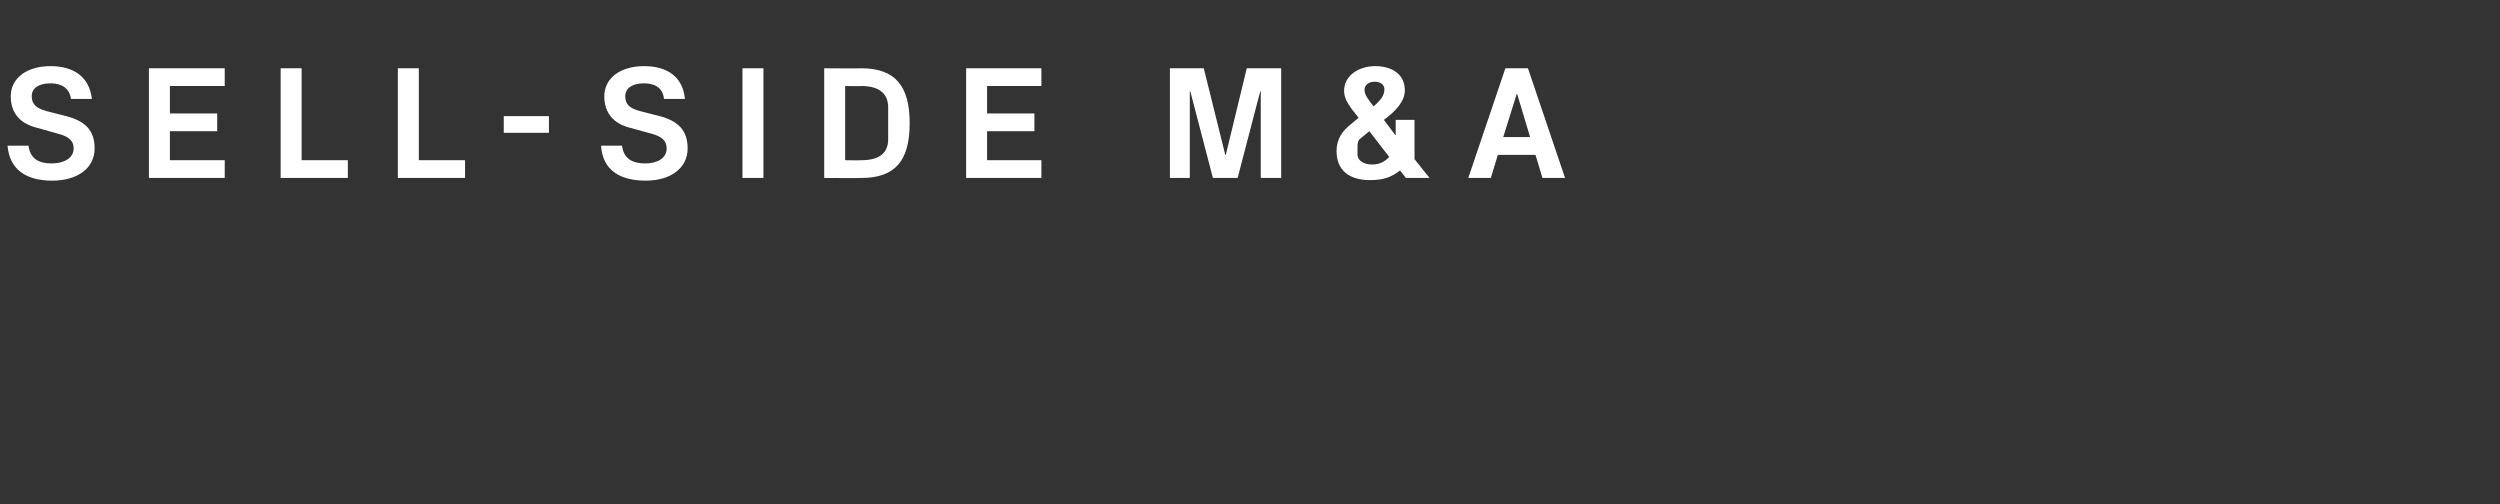 <?xml version="1.0" standalone="no"?><!DOCTYPE svg PUBLIC "-//W3C//DTD SVG 1.1//EN" "http://www.w3.org/Graphics/SVG/1.1/DTD/svg11.dtd"><svg xmlns="http://www.w3.org/2000/svg" version="1.1" width="465px" height="93.8px" viewBox="0 -9 465 93.8" style="top:-9px"><rect x="0" y="-9" width="465" height="93.8" fill="#333333" stroke="none"/>  <desc>Sell Side M&amp;A</desc>  <defs/>  <g id="Polygon53038">    <path d="M 5.9 8.9 C 5.9 10.5 6.9 11.2 8.8 11.7 C 8.8 11.7 12.3 12.6 12.3 12.6 C 15.8 13.5 17.6 15.2 17.6 18.6 C 17.6 22.3 14.4 24.6 9.7 24.6 C 5.2 24.6 1.8 22.8 1.4 18.1 C 1.4 18.1 5.3 18.1 5.3 18.1 C 5.6 20.5 7.2 21.4 9.6 21.4 C 11.9 21.4 13.7 20.4 13.7 18.6 C 13.7 17.2 12.8 16.4 10.9 15.9 C 10.9 15.9 7 14.8 7 14.8 C 3.6 14 2 11.9 2 8.9 C 2 5.6 4.9 3.3 9.4 3.3 C 13.6 3.3 16.6 5.2 17.1 9.4 C 17.1 9.4 13.2 9.4 13.2 9.4 C 12.9 7.2 11.2 6.5 9.4 6.5 C 7.2 6.5 5.9 7.4 5.9 8.9 Z M 27.7 3.7 L 41.8 3.7 L 41.8 7 L 31.6 7 L 31.6 12.1 L 40.4 12.1 L 40.4 15.4 L 31.6 15.4 L 31.6 20.8 L 41.8 20.8 L 41.8 24.1 L 27.7 24.1 L 27.7 3.7 Z M 52.2 3.7 L 56.1 3.7 L 56.1 20.8 L 64.7 20.8 L 64.7 24.1 L 52.2 24.1 L 52.2 3.7 Z M 74 3.7 L 77.9 3.7 L 77.9 20.8 L 86.5 20.8 L 86.5 24.1 L 74 24.1 L 74 3.7 Z M 93.7 12.6 L 102.1 12.6 L 102.1 15.7 L 93.7 15.7 L 93.7 12.6 Z M 116.3 8.9 C 116.3 10.5 117.2 11.2 119.2 11.7 C 119.2 11.7 122.7 12.6 122.7 12.6 C 126.1 13.5 127.9 15.2 127.9 18.6 C 127.9 22.3 124.7 24.6 120.1 24.6 C 115.5 24.6 112.1 22.8 111.8 18.1 C 111.8 18.1 115.7 18.1 115.7 18.1 C 116 20.5 117.6 21.4 120 21.4 C 122.3 21.4 124 20.4 124 18.6 C 124 17.2 123.1 16.4 121.3 15.9 C 121.3 15.9 117.3 14.8 117.3 14.8 C 114 14 112.4 11.9 112.4 8.9 C 112.4 5.6 115.3 3.3 119.8 3.3 C 124 3.3 127 5.2 127.4 9.4 C 127.4 9.4 123.5 9.4 123.5 9.4 C 123.3 7.2 121.6 6.5 119.8 6.5 C 117.6 6.5 116.3 7.4 116.3 8.9 Z M 138.1 3.7 L 142 3.7 L 142 24.1 L 138.1 24.1 L 138.1 3.7 Z M 160.2 3.7 C 166.6 3.7 169.2 7.1 169.2 13.9 C 169.2 20.8 166.6 24.1 160.2 24.1 C 160.17 24.15 153.3 24.1 153.3 24.1 L 153.3 3.7 C 153.3 3.7 160.17 3.75 160.2 3.7 Z M 157.2 7 L 157.2 20.8 C 157.2 20.8 160.17 20.85 160.2 20.8 C 163.4 20.8 165.2 19.6 165.2 16.9 C 165.2 16.9 165.2 11 165.2 11 C 165.2 8.3 163.4 7 160.2 7 C 160.17 7.05 157.2 7 157.2 7 Z M 179.7 3.7 L 193.7 3.7 L 193.7 7 L 183.6 7 L 183.6 12.1 L 192.4 12.1 L 192.4 15.4 L 183.6 15.4 L 183.6 20.8 L 193.7 20.8 L 193.7 24.1 L 179.7 24.1 L 179.7 3.7 Z M 228 19.8 L 231.9 3.7 L 238.3 3.7 L 238.3 24.1 L 234.5 24.1 L 234.5 8 L 234.4 8 L 230.2 24.1 L 225.6 24.1 L 221.4 8 L 221.3 8 L 221.3 24.1 L 217.6 24.1 L 217.6 3.7 L 223.9 3.7 L 227.9 19.8 L 228 19.8 Z M 252.5 19.8 C 252.5 20.8 253.6 21.6 255.2 21.6 C 256.6 21.6 257.5 21.1 258.4 20.2 C 258.42 20.22 254.7 15.4 254.7 15.4 C 254.7 15.4 253.05 16.77 253 16.8 C 252.6 17.1 252.5 17.6 252.5 18.2 C 252.5 18.2 252.5 19.8 252.5 19.8 Z M 257.5 7.6 C 257.5 6.7 256.7 6.2 255.7 6.2 C 254.6 6.2 253.8 6.8 253.8 7.7 C 253.8 8.6 254.4 9.4 255.5 10.8 C 256.8 9.6 257.5 8.8 257.5 7.6 Z M 259.5 16.1 L 259.6 16.1 L 259.6 13.3 L 263.1 13.3 L 263.1 20.6 L 265.9 24.1 L 261.5 24.1 C 261.5 24.1 260.4 22.68 260.4 22.7 C 258.8 24 257.2 24.5 254.8 24.5 C 251.1 24.5 248.6 22.8 248.6 19.1 C 248.6 16.8 249.7 15.3 251.4 14 C 251.4 14 252.7 12.9 252.7 12.9 C 251 10.8 250 9.5 250 7.9 C 250 5 252.8 3.3 255.8 3.3 C 258.9 3.3 261.3 4.8 261.3 7.8 C 261.3 9.8 259.7 11.6 257.4 13.3 C 257.43 13.29 259.5 16.1 259.5 16.1 Z M 285.6 19.8 L 278.6 19.8 L 277.3 24.1 L 273.1 24.1 L 280 3.7 L 284.2 3.7 L 291.1 24.1 L 286.9 24.1 L 285.6 19.8 Z M 282.1 8.5 L 279.6 16.5 L 284.6 16.5 L 282.2 8.5 L 282.1 8.5 Z " stroke="none" fill="#fff"/>  </g></svg>